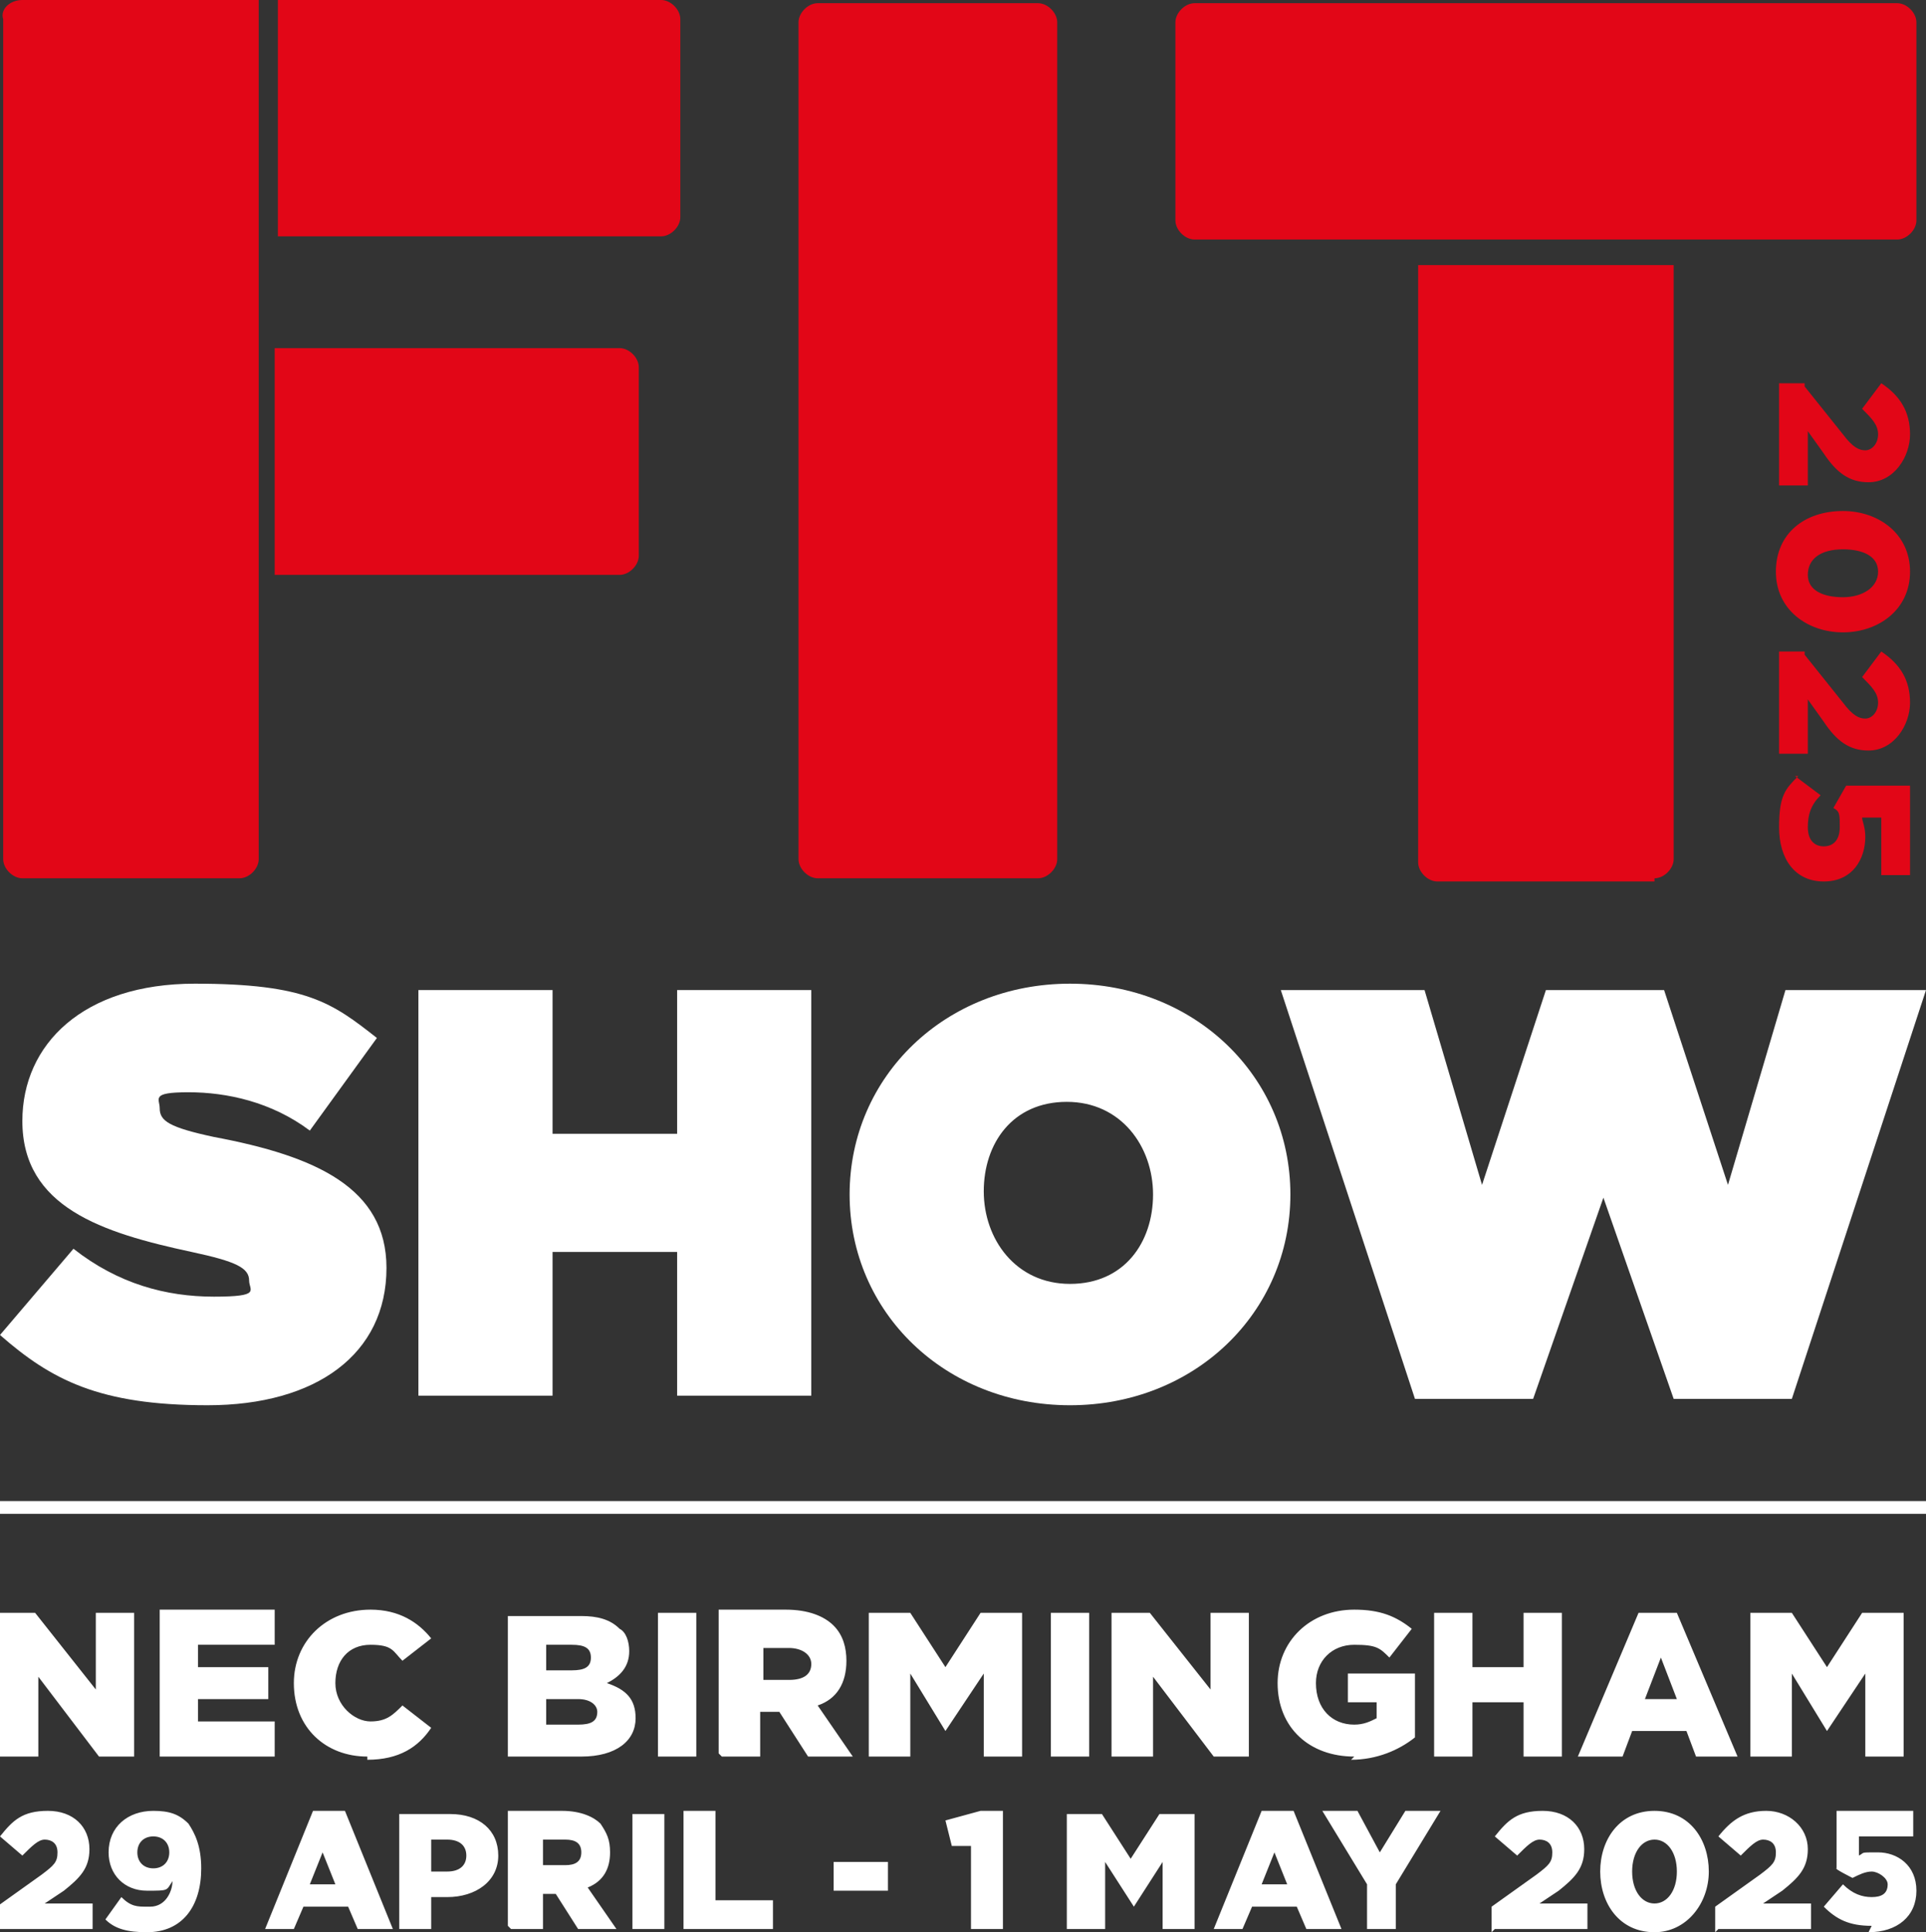 <?xml version="1.0" encoding="UTF-8"?>
<svg id="Layer_1" xmlns="http://www.w3.org/2000/svg" version="1.1" viewBox="0 0 60.3 60.5">
  <rect x="0" y="0" width="60.3" height="60.5" fill="#333333" stroke="none"/>
  <!-- Generator: Adobe Illustrator 29.3.1, SVG Export Plug-In . SVG Version: 2.1.0 Build 151)  -->
  <defs>
    <style>
      .st0 {
        fill: #e20617;
      }

      .st1 {
        fill: #fff;
      }

      .st2 {
        fill: none;
        stroke: #fff;
        stroke-miterlimit: 10;
        stroke-width: .4px;
      }
    </style>
  </defs>
  <path class="st1" d="M0,60.4h2.9v-.8h-1.5l.6-.4c.5-.4.8-.7.8-1.3h0c0-.7-.5-1.2-1.3-1.2s-1.1.3-1.5.8l.7.6c.3-.3.5-.5.7-.5s.4.1.4.4-.1.4-.5.7l-1.4,1v.8ZM4.6,59.7c-.3,0-.5,0-.8-.3l-.5.7c.3.3.7.4,1.3.4,1.1,0,1.7-.8,1.7-2h0c0-.7-.2-1.1-.4-1.4-.3-.3-.6-.4-1.1-.4-.8,0-1.4.5-1.4,1.3h0c0,.7.5,1.2,1.2,1.2s.6,0,.8-.3c0,.3-.2.8-.7.8M4.8,58.5c-.3,0-.5-.2-.5-.5h0c0-.3.2-.5.5-.5s.5.2.5.5h0c0,.3-.2.5-.5.5M8.1,60.4h1.1l.3-.7h1.4l.3.7h1.1l-1.5-3.7h-1l-1.5,3.7ZM9.7,59l.4-1,.4,1h-.8ZM12.5,60.4h1v-1h.5c.9,0,1.6-.5,1.6-1.3h0c0-.8-.6-1.3-1.5-1.3h-1.6v3.6ZM13.5,58.6v-1h.5c.4,0,.6.2.6.5h0c0,.3-.2.5-.6.5h-.5ZM16,60.4h1v-1.1h.4l.7,1.1h1.2l-.9-1.3c.5-.2.7-.6.7-1.1h0c0-.4-.1-.6-.3-.9-.2-.2-.6-.4-1.2-.4h-1.7v3.6ZM17,58.5v-.9h.7c.3,0,.5.1.5.4h0c0,.3-.2.4-.5.4h-.7ZM19.8,60.4h1v-3.6h-1v3.6ZM21.4,60.4h2.8v-.9h-1.8v-2.8h-1v3.6ZM26.1,59.2h1.7v-.9h-1.7v.9ZM30.4,60.4h1v-3.7h-.7l-1.1.3.2.8h.6c0-.1,0,2.6,0,2.6ZM33.6,60.4h1v-2.1l.9,1.4h0l.9-1.4v2.1h1v-3.6h-1.1l-.9,1.4-.9-1.4h-1.1v3.6ZM37.8,60.4h1.1l.3-.7h1.4l.3.7h1.1l-1.5-3.7h-1l-1.5,3.7ZM39.5,59l.4-1,.4,1h-.8ZM42.7,60.4h1v-1.4l1.4-2.3h-1.1l-.8,1.3-.7-1.3h-1.1l1.4,2.3v1.4ZM46.8,60.4h2.9v-.8h-1.5l.6-.4c.5-.4.8-.7.8-1.3h0c0-.7-.5-1.2-1.3-1.2s-1.1.3-1.5.8l.7.6c.3-.3.5-.5.7-.5s.4.1.4.4-.1.4-.5.7l-1.4,1v.8ZM51.8,60.5c1,0,1.7-.9,1.7-1.9h0c0-1-.6-1.9-1.7-1.9s-1.7.9-1.7,1.9h0c0,1,.6,1.9,1.7,1.9M51.8,59.6c-.4,0-.7-.4-.7-1h0c0-.6.3-1,.7-1s.7.4.7,1h0c0,.6-.3,1-.7,1M53.8,60.4h2.9v-.8h-1.5l.6-.4c.5-.4.8-.7.8-1.3h0c0-.7-.6-1.2-1.3-1.2s-1.1.3-1.5.8l.7.6c.3-.3.5-.5.7-.5s.4.1.4.4-.1.4-.5.7l-1.4,1v.8ZM58.5,60.5c.9,0,1.5-.5,1.5-1.3h0c0-.8-.6-1.2-1.2-1.2s-.4,0-.6.1v-.6h1.7v-.8h-2.4v1.8c-.1,0,.5.3.5.3.2-.1.4-.2.6-.2s.5.2.5.4h0c0,.3-.2.4-.5.4s-.6-.1-.9-.4l-.6.7c.4.4.8.6,1.5.6"/>
  <path class="st1" d="M0,55h1.2v-2.5l1.9,2.5h1.1v-4.5h-1.2v2.4l-1.9-2.4H0v4.5ZM5,55h3.6v-1.1h-2.4v-.7h2.2v-1h-2.2v-.7h2.4v-1.1h-3.6v4.5ZM11.5,55.1c1,0,1.6-.4,2-1l-.9-.7c-.3.3-.5.5-1,.5s-1.1-.5-1.1-1.2h0c0-.7.4-1.2,1.1-1.2s.7.2,1,.5l.9-.7c-.4-.5-1-.9-1.9-.9-1.4,0-2.4,1-2.4,2.3h0c0,1.4,1,2.3,2.3,2.3M15.9,55h2.3c1.1,0,1.7-.5,1.7-1.2h0c0-.6-.3-.9-.9-1.1.4-.2.7-.5.7-1h0c0-.3-.1-.6-.3-.7-.3-.3-.7-.4-1.2-.4h-2.3v4.5ZM18.5,51.9c0,.3-.2.4-.6.4h-.8v-.8h.8c.4,0,.6.1.6.4h0ZM18.7,53.6c0,.3-.2.4-.6.4h-1v-.8h1c.4,0,.6.2.6.4h0ZM20.6,55h1.2v-4.5h-1.2v4.5ZM22.6,55h1.2v-1.4h.6l.9,1.4h1.4l-1.1-1.6c.6-.2.9-.7.9-1.4h0c0-.4-.1-.8-.4-1.1-.3-.3-.8-.5-1.5-.5h-2.1v4.5ZM23.9,52.7v-1.1h.8c.4,0,.7.2.7.5h0c0,.3-.2.5-.7.5h-.8ZM27.3,55h1.2v-2.6l1.1,1.8h0l1.2-1.8v2.6h1.2v-4.5h-1.3l-1.1,1.7-1.1-1.7h-1.3v4.5ZM32.9,55h1.2v-4.5h-1.2v4.5ZM34.9,55h1.2v-2.5l1.9,2.5h1.1v-4.5h-1.2v2.4l-1.9-2.4h-1.2v4.5ZM42.3,55.1c.8,0,1.5-.3,2-.7v-2h-2.1v.9h.9v.5c-.2.1-.4.2-.7.2-.7,0-1.2-.5-1.2-1.3h0c0-.7.5-1.2,1.2-1.2s.8.1,1.1.4l.7-.9c-.5-.4-1-.6-1.8-.6-1.4,0-2.4,1-2.4,2.3h0c0,1.4,1,2.3,2.4,2.3M44.9,55h1.2v-1.7h1.6v1.7h1.2v-4.5h-1.2v1.7h-1.6v-1.7h-1.2v4.5ZM49.5,55h1.3l.3-.8h1.7l.3.8h1.3l-1.9-4.5h-1.2l-1.9,4.5ZM51.5,53.2l.5-1.3.5,1.3h-1ZM54.9,55h1.2v-2.6l1.1,1.8h0l1.2-1.8v2.6h1.2v-4.5h-1.3l-1.1,1.7-1.1-1.7h-1.3v4.5Z"/>
  <line class="st2" x1="0" y1="47.2" x2="60.3" y2="47.2"/>
  <path class="st1" d="M0,41.8l2.3-2.7c1.4,1.1,2.9,1.5,4.4,1.5s1.1-.2,1.1-.5h0c0-.4-.4-.6-1.8-.9-2.8-.6-5.3-1.4-5.3-4.1h0c0-2.4,1.9-4.3,5.4-4.3s4.3.6,5.7,1.7l-2.1,2.9c-1.2-.9-2.6-1.2-3.8-1.2s-.9.2-.9.5h0c0,.4.3.6,1.7.9,3.2.6,5.4,1.6,5.4,4.1h0c0,2.7-2.2,4.3-5.6,4.3S1.6,43.2,0,41.8"/>
  <polygon class="st1" points="13.1 31 17.3 31 17.3 35.5 21.2 35.5 21.2 31 25.4 31 25.4 43.7 21.2 43.7 21.2 39.2 17.3 39.2 17.3 43.7 13.1 43.7 13.1 31"/>
  <path class="st1" d="M26.6,37.4h0c0-3.7,3-6.6,6.9-6.6s6.9,2.9,6.9,6.6h0c0,3.7-3,6.6-6.9,6.6s-6.9-2.9-6.9-6.6M36.1,37.4h0c0-1.5-1-2.9-2.7-2.9s-2.6,1.3-2.6,2.8h0c0,1.5,1,2.9,2.7,2.9s2.6-1.3,2.6-2.8"/>
  <polygon class="st1" points="40.1 31 44.6 31 46.4 37.1 48.4 31 52.1 31 54.1 37.1 55.9 31 60.3 31 56.1 43.8 52.4 43.8 50.2 37.5 48 43.8 44.3 43.8 40.1 31"/>
  <path class="st0" d="M56.5,12.1l1.2,1.5c.3.4.5.5.7.5s.4-.2.4-.5-.2-.5-.5-.8l.6-.8c.6.4.9.9.9,1.6s-.5,1.5-1.3,1.5h0c-.6,0-1-.3-1.4-.9l-.5-.7v1.7h-.9v-3.2h.8Z"/>
  <path class="st0" d="M57.7,16h0c1.1,0,2.1.7,2.1,1.9s-1,1.9-2.1,1.9h0c-1.1,0-2.1-.7-2.1-1.9s.9-1.9,2.1-1.9M57.7,18.7h0c.6,0,1.1-.3,1.1-.8s-.5-.7-1.1-.7h0c-.7,0-1.1.3-1.1.8s.5.7,1.1.7"/>
  <path class="st0" d="M56.5,20.5l1.2,1.5c.3.4.5.5.7.5s.4-.2.4-.5-.2-.5-.5-.8l.6-.8c.6.4.9.9.9,1.6s-.5,1.5-1.3,1.5h0c-.6,0-1-.3-1.4-.9l-.5-.7v1.7h-.9v-3.2h.8Z"/>
  <path class="st0" d="M56.2,24.3l.8.6c-.3.3-.4.6-.4,1s.2.6.5.6h0c.3,0,.5-.2.5-.6s0-.5-.2-.6l.4-.7h2v2.8h-.9v-1.8h-.6c0,.1.1.3.1.6,0,.7-.4,1.4-1.3,1.4h0c-.9,0-1.4-.7-1.4-1.7s.2-1.2.6-1.6"/>
  <path class="st0" d="M59.4,7.5h-22c-.3,0-.6-.3-.6-.6V.7c0-.3.3-.6.6-.6h22c.3,0,.6.3.6.6v6.2c0,.3-.3.6-.6.6"/>
  <path class="st0" d="M51.8,27.6h-6.8c-.3,0-.6-.3-.6-.6V8.3h8v18.6c0,.3-.3.6-.6.6"/>
  <path class="st0" d="M32.5,27.5h-6.9c-.3,0-.6-.3-.6-.6V.7c0-.3.3-.6.6-.6h6.9c.3,0,.6.3.6.6v26.2c0,.3-.3.6-.6.6"/>
  <path class="st0" d="M7.5,27.5H.7c-.3,0-.6-.3-.6-.6V.6C0,.3.3,0,.7,0h7.4v26.9c0,.3-.3.6-.6.6"/>
  <path class="st0" d="M20.7,7.4h-12V0h12c.3,0,.6.3.6.6v6.2c0,.3-.3.6-.6.6"/>
  <path class="st0" d="M19.4,18h-10.8v-7.1h10.8c.3,0,.6.3.6.6v5.9c0,.3-.3.6-.6.6"/>
</svg>